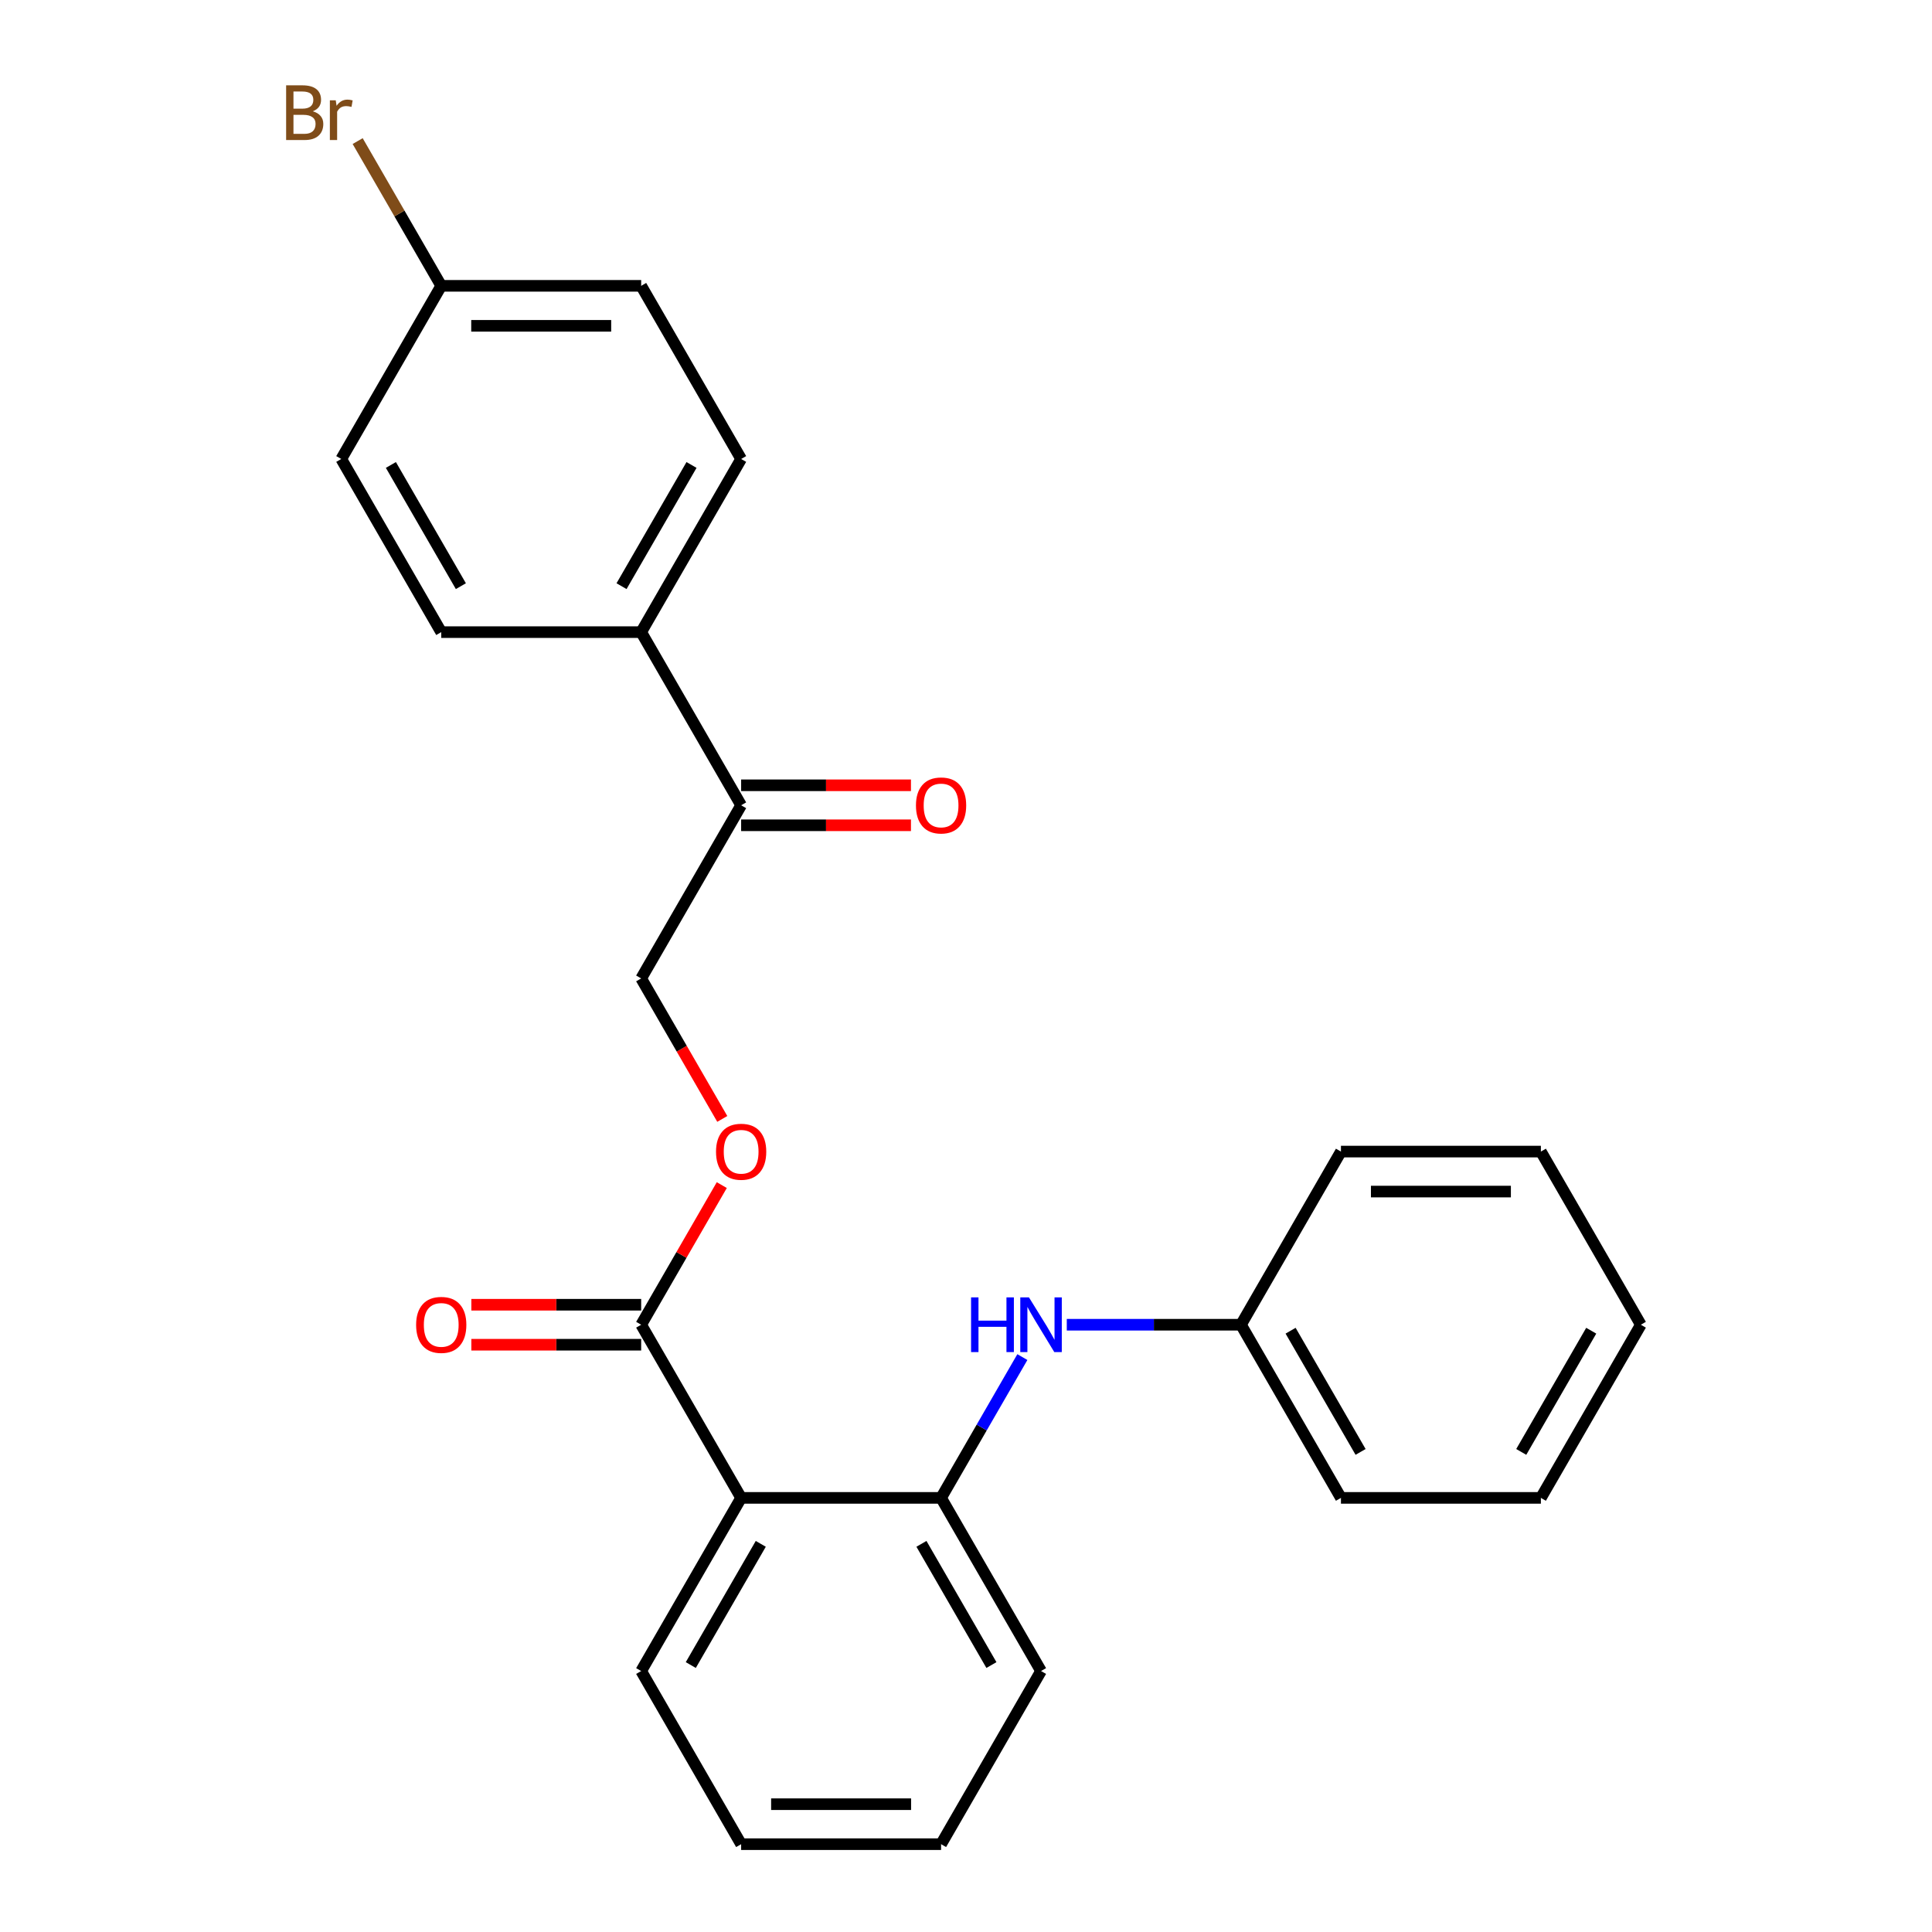 <?xml version='1.0' encoding='iso-8859-1'?>
<svg version='1.1' baseProfile='full'
              xmlns='http://www.w3.org/2000/svg'
                      xmlns:rdkit='http://www.rdkit.org/xml'
                      xmlns:xlink='http://www.w3.org/1999/xlink'
                  xml:space='preserve'
width='1000px' height='1000px' viewBox='0 0 1000 1000'>
<!-- END OF HEADER -->
<rect style='opacity:1.0;fill:#FFFFFF;stroke:none' width='1000' height='1000' x='0' y='0'> </rect>
<path class='bond-0' d='M 383.612,775.301 L 331.869,685.679' style='fill:none;fill-rule:evenodd;stroke:#000000;stroke-width:6px;stroke-linecap:butt;stroke-linejoin:miter;stroke-opacity:1' />
<path class='bond-1' d='M 383.612,775.301 L 487.098,775.301' style='fill:none;fill-rule:evenodd;stroke:#000000;stroke-width:6px;stroke-linecap:butt;stroke-linejoin:miter;stroke-opacity:1' />
<path class='bond-16' d='M 383.612,775.301 L 331.869,864.923' style='fill:none;fill-rule:evenodd;stroke:#000000;stroke-width:6px;stroke-linecap:butt;stroke-linejoin:miter;stroke-opacity:1' />
<path class='bond-16' d='M 393.775,799.093 L 357.554,861.829' style='fill:none;fill-rule:evenodd;stroke:#000000;stroke-width:6px;stroke-linecap:butt;stroke-linejoin:miter;stroke-opacity:1' />
<path class='bond-3' d='M 331.869,685.679 L 352.732,649.542' style='fill:none;fill-rule:evenodd;stroke:#000000;stroke-width:6px;stroke-linecap:butt;stroke-linejoin:miter;stroke-opacity:1' />
<path class='bond-3' d='M 352.732,649.542 L 373.596,613.404' style='fill:none;fill-rule:evenodd;stroke:#FF0000;stroke-width:6px;stroke-linecap:butt;stroke-linejoin:miter;stroke-opacity:1' />
<path class='bond-6' d='M 331.869,675.331 L 287.919,675.331' style='fill:none;fill-rule:evenodd;stroke:#000000;stroke-width:6px;stroke-linecap:butt;stroke-linejoin:miter;stroke-opacity:1' />
<path class='bond-6' d='M 287.919,675.331 L 243.969,675.331' style='fill:none;fill-rule:evenodd;stroke:#FF0000;stroke-width:6px;stroke-linecap:butt;stroke-linejoin:miter;stroke-opacity:1' />
<path class='bond-6' d='M 331.869,696.028 L 287.919,696.028' style='fill:none;fill-rule:evenodd;stroke:#000000;stroke-width:6px;stroke-linecap:butt;stroke-linejoin:miter;stroke-opacity:1' />
<path class='bond-6' d='M 287.919,696.028 L 243.969,696.028' style='fill:none;fill-rule:evenodd;stroke:#FF0000;stroke-width:6px;stroke-linecap:butt;stroke-linejoin:miter;stroke-opacity:1' />
<path class='bond-2' d='M 487.098,775.301 L 508.136,738.864' style='fill:none;fill-rule:evenodd;stroke:#000000;stroke-width:6px;stroke-linecap:butt;stroke-linejoin:miter;stroke-opacity:1' />
<path class='bond-2' d='M 508.136,738.864 L 529.173,702.426' style='fill:none;fill-rule:evenodd;stroke:#0000FF;stroke-width:6px;stroke-linecap:butt;stroke-linejoin:miter;stroke-opacity:1' />
<path class='bond-17' d='M 487.098,775.301 L 538.842,864.923' style='fill:none;fill-rule:evenodd;stroke:#000000;stroke-width:6px;stroke-linecap:butt;stroke-linejoin:miter;stroke-opacity:1' />
<path class='bond-17' d='M 476.936,799.093 L 513.156,861.829' style='fill:none;fill-rule:evenodd;stroke:#000000;stroke-width:6px;stroke-linecap:butt;stroke-linejoin:miter;stroke-opacity:1' />
<path class='bond-11' d='M 552.169,685.679 L 597.249,685.679' style='fill:none;fill-rule:evenodd;stroke:#0000FF;stroke-width:6px;stroke-linecap:butt;stroke-linejoin:miter;stroke-opacity:1' />
<path class='bond-11' d='M 597.249,685.679 L 642.328,685.679' style='fill:none;fill-rule:evenodd;stroke:#000000;stroke-width:6px;stroke-linecap:butt;stroke-linejoin:miter;stroke-opacity:1' />
<path class='bond-7' d='M 373.85,579.15 L 352.86,542.793' style='fill:none;fill-rule:evenodd;stroke:#FF0000;stroke-width:6px;stroke-linecap:butt;stroke-linejoin:miter;stroke-opacity:1' />
<path class='bond-7' d='M 352.86,542.793 L 331.869,506.435' style='fill:none;fill-rule:evenodd;stroke:#000000;stroke-width:6px;stroke-linecap:butt;stroke-linejoin:miter;stroke-opacity:1' />
<path class='bond-4' d='M 383.612,416.813 L 331.869,506.435' style='fill:none;fill-rule:evenodd;stroke:#000000;stroke-width:6px;stroke-linecap:butt;stroke-linejoin:miter;stroke-opacity:1' />
<path class='bond-5' d='M 383.612,416.813 L 331.869,327.191' style='fill:none;fill-rule:evenodd;stroke:#000000;stroke-width:6px;stroke-linecap:butt;stroke-linejoin:miter;stroke-opacity:1' />
<path class='bond-8' d='M 383.612,427.162 L 427.562,427.162' style='fill:none;fill-rule:evenodd;stroke:#000000;stroke-width:6px;stroke-linecap:butt;stroke-linejoin:miter;stroke-opacity:1' />
<path class='bond-8' d='M 427.562,427.162 L 471.511,427.162' style='fill:none;fill-rule:evenodd;stroke:#FF0000;stroke-width:6px;stroke-linecap:butt;stroke-linejoin:miter;stroke-opacity:1' />
<path class='bond-8' d='M 383.612,406.464 L 427.562,406.464' style='fill:none;fill-rule:evenodd;stroke:#000000;stroke-width:6px;stroke-linecap:butt;stroke-linejoin:miter;stroke-opacity:1' />
<path class='bond-8' d='M 427.562,406.464 L 471.511,406.464' style='fill:none;fill-rule:evenodd;stroke:#FF0000;stroke-width:6px;stroke-linecap:butt;stroke-linejoin:miter;stroke-opacity:1' />
<path class='bond-9' d='M 331.869,327.191 L 383.612,237.569' style='fill:none;fill-rule:evenodd;stroke:#000000;stroke-width:6px;stroke-linecap:butt;stroke-linejoin:miter;stroke-opacity:1' />
<path class='bond-9' d='M 321.706,303.399 L 357.926,240.664' style='fill:none;fill-rule:evenodd;stroke:#000000;stroke-width:6px;stroke-linecap:butt;stroke-linejoin:miter;stroke-opacity:1' />
<path class='bond-10' d='M 331.869,327.191 L 228.382,327.191' style='fill:none;fill-rule:evenodd;stroke:#000000;stroke-width:6px;stroke-linecap:butt;stroke-linejoin:miter;stroke-opacity:1' />
<path class='bond-13' d='M 383.612,237.569 L 331.869,147.947' style='fill:none;fill-rule:evenodd;stroke:#000000;stroke-width:6px;stroke-linecap:butt;stroke-linejoin:miter;stroke-opacity:1' />
<path class='bond-14' d='M 228.382,327.191 L 176.639,237.569' style='fill:none;fill-rule:evenodd;stroke:#000000;stroke-width:6px;stroke-linecap:butt;stroke-linejoin:miter;stroke-opacity:1' />
<path class='bond-14' d='M 238.545,303.399 L 202.324,240.664' style='fill:none;fill-rule:evenodd;stroke:#000000;stroke-width:6px;stroke-linecap:butt;stroke-linejoin:miter;stroke-opacity:1' />
<path class='bond-18' d='M 642.328,685.679 L 694.072,775.301' style='fill:none;fill-rule:evenodd;stroke:#000000;stroke-width:6px;stroke-linecap:butt;stroke-linejoin:miter;stroke-opacity:1' />
<path class='bond-18' d='M 668.014,688.774 L 704.235,751.509' style='fill:none;fill-rule:evenodd;stroke:#000000;stroke-width:6px;stroke-linecap:butt;stroke-linejoin:miter;stroke-opacity:1' />
<path class='bond-19' d='M 642.328,685.679 L 694.072,596.057' style='fill:none;fill-rule:evenodd;stroke:#000000;stroke-width:6px;stroke-linecap:butt;stroke-linejoin:miter;stroke-opacity:1' />
<path class='bond-12' d='M 228.382,147.947 L 176.639,237.569' style='fill:none;fill-rule:evenodd;stroke:#000000;stroke-width:6px;stroke-linecap:butt;stroke-linejoin:miter;stroke-opacity:1' />
<path class='bond-15' d='M 228.382,147.947 L 206.754,110.486' style='fill:none;fill-rule:evenodd;stroke:#000000;stroke-width:6px;stroke-linecap:butt;stroke-linejoin:miter;stroke-opacity:1' />
<path class='bond-15' d='M 206.754,110.486 L 185.126,73.025' style='fill:none;fill-rule:evenodd;stroke:#7F4C19;stroke-width:6px;stroke-linecap:butt;stroke-linejoin:miter;stroke-opacity:1' />
<path class='bond-27' d='M 228.382,147.947 L 331.869,147.947' style='fill:none;fill-rule:evenodd;stroke:#000000;stroke-width:6px;stroke-linecap:butt;stroke-linejoin:miter;stroke-opacity:1' />
<path class='bond-27' d='M 243.905,168.644 L 316.346,168.644' style='fill:none;fill-rule:evenodd;stroke:#000000;stroke-width:6px;stroke-linecap:butt;stroke-linejoin:miter;stroke-opacity:1' />
<path class='bond-20' d='M 331.869,864.923 L 383.612,954.545' style='fill:none;fill-rule:evenodd;stroke:#000000;stroke-width:6px;stroke-linecap:butt;stroke-linejoin:miter;stroke-opacity:1' />
<path class='bond-25' d='M 538.842,864.923 L 487.098,954.545' style='fill:none;fill-rule:evenodd;stroke:#000000;stroke-width:6px;stroke-linecap:butt;stroke-linejoin:miter;stroke-opacity:1' />
<path class='bond-23' d='M 694.072,775.301 L 797.558,775.301' style='fill:none;fill-rule:evenodd;stroke:#000000;stroke-width:6px;stroke-linecap:butt;stroke-linejoin:miter;stroke-opacity:1' />
<path class='bond-22' d='M 694.072,596.057 L 797.558,596.057' style='fill:none;fill-rule:evenodd;stroke:#000000;stroke-width:6px;stroke-linecap:butt;stroke-linejoin:miter;stroke-opacity:1' />
<path class='bond-22' d='M 709.595,616.754 L 782.035,616.754' style='fill:none;fill-rule:evenodd;stroke:#000000;stroke-width:6px;stroke-linecap:butt;stroke-linejoin:miter;stroke-opacity:1' />
<path class='bond-21' d='M 383.612,954.545 L 487.098,954.545' style='fill:none;fill-rule:evenodd;stroke:#000000;stroke-width:6px;stroke-linecap:butt;stroke-linejoin:miter;stroke-opacity:1' />
<path class='bond-21' d='M 399.135,933.848 L 471.576,933.848' style='fill:none;fill-rule:evenodd;stroke:#000000;stroke-width:6px;stroke-linecap:butt;stroke-linejoin:miter;stroke-opacity:1' />
<path class='bond-24' d='M 797.558,596.057 L 849.302,685.679' style='fill:none;fill-rule:evenodd;stroke:#000000;stroke-width:6px;stroke-linecap:butt;stroke-linejoin:miter;stroke-opacity:1' />
<path class='bond-26' d='M 797.558,775.301 L 849.302,685.679' style='fill:none;fill-rule:evenodd;stroke:#000000;stroke-width:6px;stroke-linecap:butt;stroke-linejoin:miter;stroke-opacity:1' />
<path class='bond-26' d='M 787.396,751.509 L 823.616,688.774' style='fill:none;fill-rule:evenodd;stroke:#000000;stroke-width:6px;stroke-linecap:butt;stroke-linejoin:miter;stroke-opacity:1' />
<path  class='atom-3' d='M 502.622 671.519
L 506.462 671.519
L 506.462 683.559
L 520.942 683.559
L 520.942 671.519
L 524.782 671.519
L 524.782 699.839
L 520.942 699.839
L 520.942 686.759
L 506.462 686.759
L 506.462 699.839
L 502.622 699.839
L 502.622 671.519
' fill='#0000FF'/>
<path  class='atom-3' d='M 532.582 671.519
L 541.862 686.519
Q 542.782 687.999, 544.262 690.679
Q 545.742 693.359, 545.822 693.519
L 545.822 671.519
L 549.582 671.519
L 549.582 699.839
L 545.702 699.839
L 535.742 683.439
Q 534.582 681.519, 533.342 679.319
Q 532.142 677.119, 531.782 676.439
L 531.782 699.839
L 528.102 699.839
L 528.102 671.519
L 532.582 671.519
' fill='#0000FF'/>
<path  class='atom-4' d='M 370.612 596.137
Q 370.612 589.337, 373.972 585.537
Q 377.332 581.737, 383.612 581.737
Q 389.892 581.737, 393.252 585.537
Q 396.612 589.337, 396.612 596.137
Q 396.612 603.017, 393.212 606.937
Q 389.812 610.817, 383.612 610.817
Q 377.372 610.817, 373.972 606.937
Q 370.612 603.057, 370.612 596.137
M 383.612 607.617
Q 387.932 607.617, 390.252 604.737
Q 392.612 601.817, 392.612 596.137
Q 392.612 590.577, 390.252 587.777
Q 387.932 584.937, 383.612 584.937
Q 379.292 584.937, 376.932 587.737
Q 374.612 590.537, 374.612 596.137
Q 374.612 601.857, 376.932 604.737
Q 379.292 607.617, 383.612 607.617
' fill='#FF0000'/>
<path  class='atom-7' d='M 215.382 685.759
Q 215.382 678.959, 218.742 675.159
Q 222.102 671.359, 228.382 671.359
Q 234.662 671.359, 238.022 675.159
Q 241.382 678.959, 241.382 685.759
Q 241.382 692.639, 237.982 696.559
Q 234.582 700.439, 228.382 700.439
Q 222.142 700.439, 218.742 696.559
Q 215.382 692.679, 215.382 685.759
M 228.382 697.239
Q 232.702 697.239, 235.022 694.359
Q 237.382 691.439, 237.382 685.759
Q 237.382 680.199, 235.022 677.399
Q 232.702 674.559, 228.382 674.559
Q 224.062 674.559, 221.702 677.359
Q 219.382 680.159, 219.382 685.759
Q 219.382 691.479, 221.702 694.359
Q 224.062 697.239, 228.382 697.239
' fill='#FF0000'/>
<path  class='atom-9' d='M 474.098 416.893
Q 474.098 410.093, 477.458 406.293
Q 480.818 402.493, 487.098 402.493
Q 493.378 402.493, 496.738 406.293
Q 500.098 410.093, 500.098 416.893
Q 500.098 423.773, 496.698 427.693
Q 493.298 431.573, 487.098 431.573
Q 480.858 431.573, 477.458 427.693
Q 474.098 423.813, 474.098 416.893
M 487.098 428.373
Q 491.418 428.373, 493.738 425.493
Q 496.098 422.573, 496.098 416.893
Q 496.098 411.333, 493.738 408.533
Q 491.418 405.693, 487.098 405.693
Q 482.778 405.693, 480.418 408.493
Q 478.098 411.293, 478.098 416.893
Q 478.098 422.613, 480.418 425.493
Q 482.778 428.373, 487.098 428.373
' fill='#FF0000'/>
<path  class='atom-16' d='M 161.859 57.605
Q 164.579 58.365, 165.939 60.045
Q 167.339 61.685, 167.339 64.125
Q 167.339 68.045, 164.819 70.285
Q 162.339 72.485, 157.619 72.485
L 148.099 72.485
L 148.099 44.165
L 156.459 44.165
Q 161.299 44.165, 163.739 46.125
Q 166.179 48.085, 166.179 51.685
Q 166.179 55.965, 161.859 57.605
M 151.899 47.365
L 151.899 56.245
L 156.459 56.245
Q 159.259 56.245, 160.699 55.125
Q 162.179 53.965, 162.179 51.685
Q 162.179 47.365, 156.459 47.365
L 151.899 47.365
M 157.619 69.285
Q 160.379 69.285, 161.859 67.965
Q 163.339 66.645, 163.339 64.125
Q 163.339 61.805, 161.699 60.645
Q 160.099 59.445, 157.019 59.445
L 151.899 59.445
L 151.899 69.285
L 157.619 69.285
' fill='#7F4C19'/>
<path  class='atom-16' d='M 173.779 51.925
L 174.219 54.765
Q 176.379 51.565, 179.899 51.565
Q 181.019 51.565, 182.539 51.965
L 181.939 55.325
Q 180.219 54.925, 179.259 54.925
Q 177.579 54.925, 176.459 55.605
Q 175.379 56.245, 174.499 57.805
L 174.499 72.485
L 170.739 72.485
L 170.739 51.925
L 173.779 51.925
' fill='#7F4C19'/>
</svg>
